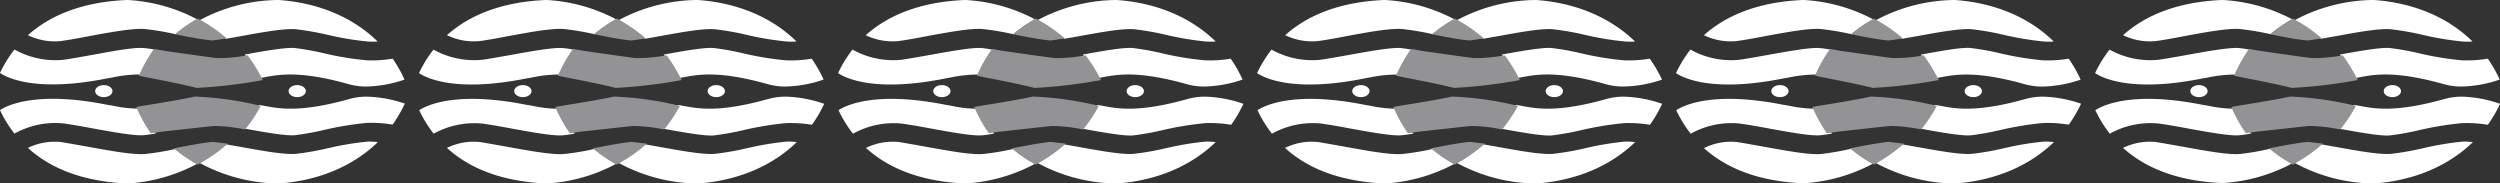 <svg xmlns="http://www.w3.org/2000/svg" viewBox="0 0 476.84 34.95"><rect x="0" y="0" width="476.84" height="34.95" fill="#333333" stroke="none"/><defs><style>.cls-1{fill:#fff;}.cls-2{fill:none;}.cls-3{fill:#939395;}</style></defs><g id="Calque_2" data-name="Calque 2"><g id="Calque_1-2" data-name="Calque 1"><path class="cls-1" d="M27.57,29.38c-2.24.15-6.12-.55-10.24-1.29-2-.36-4-.72-5.72-1a11.64,11.64,0,0,0-6.29,1.12C9.48,32,15.54,34.59,24.19,35h.2a32.26,32.26,0,0,0,13.19-3.74,28,28,0,0,1-4.17-2.84A49,49,0,0,1,27.57,29.38Z"/><path class="cls-1" d="M70.19,27a58.17,58.17,0,0,0-7.72,1.29,53.3,53.3,0,0,1-6.1,1.06c-2.24.15-6.13-.55-10.24-1.29l-3-.53a30.56,30.56,0,0,1-5.1,3.52A32.33,32.33,0,0,0,53,35h.19c7.5-.53,14.12-3.27,18.88-7.9A16.72,16.72,0,0,0,70.19,27Z"/><path class="cls-1" d="M24.39,0h-.2C15.54.37,9.48,3,5.32,6.71a11.73,11.73,0,0,0,6.29,1.12c1.71-.24,3.75-.61,5.72-1,4.12-.75,8-1.45,10.24-1.3a51.38,51.38,0,0,1,5.93,1,26.32,26.32,0,0,1,4.13-2.83A32.07,32.07,0,0,0,24.39,0Z"/><path class="cls-1" d="M53.18,0H53A32.34,32.34,0,0,0,38,3.89,29.6,29.6,0,0,1,43.1,7.4l3-.53c4.11-.75,8-1.45,10.24-1.3a53.3,53.3,0,0,1,6.1,1.06,58.17,58.17,0,0,0,7.72,1.29,16.72,16.72,0,0,0,1.87,0C67.3,3.27,60.68.53,53.18,0Z"/><path class="cls-2" d="M47.82,12.24l.86,1.4C48.41,13.17,48.12,12.7,47.82,12.24Z"/><path class="cls-1" d="M74.89,11.19a24.13,24.13,0,0,1-4.88.32,59.58,59.58,0,0,1-8.28-1.36,49.61,49.61,0,0,0-5.6-1c-1.79-.12-5.82.6-9.37,1.24h-.08l1.14,1.83c.3.46.59.93.86,1.4l.8,1.3,1-.19h0c2.88-.54,6.84-1.27,16.17,1.36a12,12,0,0,0,3.39.41,23.89,23.89,0,0,0,7.12-1.32A25.55,25.55,0,0,0,74.89,11.19Z"/><path class="cls-1" d="M27.33,9.16C25.54,9,21.51,9.76,18,10.4c-2,.36-4.07.73-5.85,1A15.9,15.9,0,0,1,2.76,9.44,23.51,23.51,0,0,0,0,13.92c1.25.85,6.79,3.8,20.58,1h.05l1.09-.2h0a25.08,25.08,0,0,1,5-.52l2.74-4.75A18.46,18.46,0,0,0,27.33,9.16Z"/><path class="cls-1" d="M70.11,18.44a12,12,0,0,0-3.39.42c-9.33,2.62-13.29,1.89-16.17,1.35h0c-.38-.07-.74-.14-1.09-.19h0l-.08,0A26.49,26.49,0,0,1,47,23.77c-.17.25-.35.49-.52.73l.3.05c3.55.64,7.58,1.37,9.37,1.25a52.5,52.5,0,0,0,5.6-1A61.11,61.11,0,0,1,70,23.44a24.87,24.87,0,0,1,4.88.32,25.1,25.1,0,0,0,2.34-4A24.21,24.21,0,0,0,70.11,18.44Z"/><path class="cls-1" d="M21.75,20.21h0c-.38-.07-.73-.14-1.09-.19h-.05C6.79,17.23,1.25,20.18,0,21a23.21,23.21,0,0,0,2.76,4.48,16,16,0,0,1,9.35-1.94c1.78.25,3.85.62,5.85,1,3.55.64,7.58,1.37,9.37,1.25a21.34,21.34,0,0,0,2.4-.35A25.52,25.52,0,0,1,27,21.1h0l-.2-.37A24.34,24.34,0,0,1,21.75,20.21Z"/><ellipse class="cls-1" cx="19.8" cy="17.38" rx="1.65" ry="1.15"/><ellipse class="cls-1" cx="56.69" cy="17.38" rx="1.65" ry="1.15"/><path class="cls-3" d="M37.73,3.54a25.77,25.77,0,0,0-4.38,3l.11,0c2.39.48,5,1,7,1.18h.08c.84-.11,1.76-.25,2.71-.4A29.81,29.81,0,0,0,37.73,3.54Z"/><path class="cls-3" d="M47.22,10.54a29.09,29.09,0,0,1-5.86.54c-.34,0-9.92-1.37-10-1.39l-2-.36a28.82,28.82,0,0,0-2.87,5.09c.22.14,6.89,1.29,11.05,2.35a97.31,97.31,0,0,0,12.58-1.5A29.35,29.35,0,0,0,47.22,10.54Z"/><path class="cls-3" d="M37.16,18.42h0c-4.21.93-10.95,1.87-11.17,2a27.81,27.81,0,0,0,2.77,5l2-.3c.09,0,9.77-1.09,10.11-1.09a29.71,29.71,0,0,1,5.88.67,29.1,29.1,0,0,0,3-4.5A62.35,62.35,0,0,0,37.16,18.42Z"/><path class="cls-3" d="M40.55,27.06c-2.13.22-4.79.73-7.29,1.22l-.11,0a27.49,27.49,0,0,0,4.56,3.12,30.92,30.92,0,0,0,5.75-4Z"/><path class="cls-1" d="M107.49,29.38c-2.23.15-6.12-.55-10.24-1.29-2-.36-4-.72-5.71-1a11.6,11.6,0,0,0-6.29,1.12C89.4,32,95.46,34.59,104.12,35h.19a32.17,32.17,0,0,0,13.19-3.74,28.51,28.51,0,0,1-4.17-2.84A49,49,0,0,1,107.49,29.38Z"/><path class="cls-1" d="M150.11,27a58.44,58.44,0,0,0-7.72,1.29,52.93,52.93,0,0,1-6.1,1.06c-2.24.15-6.12-.55-10.24-1.29l-3-.53a31.41,31.41,0,0,1-5.1,3.52A32.25,32.25,0,0,0,132.91,35h.2c7.49-.53,14.11-3.27,18.87-7.9A16.67,16.67,0,0,0,150.11,27Z"/><path class="cls-1" d="M104.31,0h-.19C95.46.37,89.4,3,85.25,6.71a11.7,11.7,0,0,0,6.29,1.12c1.7-.24,3.74-.61,5.71-1,4.12-.75,8-1.45,10.24-1.3a51.38,51.38,0,0,1,5.93,1,26.79,26.79,0,0,1,4.13-2.83A32.07,32.07,0,0,0,104.31,0Z"/><path class="cls-1" d="M133.11,0h-.2a32.34,32.34,0,0,0-15,3.89A30.08,30.08,0,0,1,123,7.4l3-.53c4.12-.75,8-1.45,10.24-1.3a52.93,52.93,0,0,1,6.1,1.06,58.44,58.44,0,0,0,7.72,1.29,16.67,16.67,0,0,0,1.87,0C147.22,3.27,140.6.53,133.11,0Z"/><path class="cls-2" d="M127.74,12.24l.87,1.4C128.33,13.17,128,12.7,127.74,12.24Z"/><path class="cls-1" d="M154.81,11.19a24.08,24.08,0,0,1-4.87.32,59.34,59.34,0,0,1-8.28-1.36,49.71,49.71,0,0,0-5.61-1c-1.79-.12-5.81.6-9.36,1.24h-.08l1.13,1.83c.3.46.59.93.87,1.4l.8,1.3,1-.19h0c2.89-.54,6.84-1.27,16.17,1.36a12.08,12.08,0,0,0,3.39.41,23.78,23.78,0,0,0,7.12-1.32A24.07,24.07,0,0,0,154.81,11.19Z"/><path class="cls-1" d="M107.25,9.16c-1.79-.12-5.81.6-9.36,1.24-2,.36-4.08.73-5.86,1a15.94,15.94,0,0,1-9.35-1.94,23.51,23.51,0,0,0-2.76,4.48c1.25.85,6.79,3.8,20.58,1h.06l1.08-.2h0a25,25,0,0,1,5-.52l2.74-4.75A18.19,18.19,0,0,0,107.25,9.16Z"/><path class="cls-1" d="M150,18.44a12.07,12.07,0,0,0-3.39.42c-9.33,2.62-13.28,1.89-16.17,1.35h0c-.38-.07-.73-.14-1.09-.19h0l-.08,0a26.49,26.49,0,0,1-2.32,3.79c-.17.25-.34.49-.52.73l.31.05c3.55.64,7.57,1.37,9.36,1.25a52.6,52.6,0,0,0,5.61-1,60.86,60.86,0,0,1,8.28-1.36,24.82,24.82,0,0,1,4.87.32,23.67,23.67,0,0,0,2.34-4A24.09,24.09,0,0,0,150,18.44Z"/><path class="cls-1" d="M101.68,20.21h0c-.37-.07-.73-.14-1.08-.19h-.06c-13.79-2.77-19.33.18-20.58,1a23.21,23.21,0,0,0,2.76,4.48A16,16,0,0,1,92,23.57c1.78.25,3.85.62,5.86,1,3.55.64,7.57,1.37,9.36,1.25a21.34,21.34,0,0,0,2.4-.35,24.86,24.86,0,0,1-2.76-4.35h0l-.2-.37A24.15,24.15,0,0,1,101.68,20.21Z"/><ellipse class="cls-1" cx="99.73" cy="17.38" rx="1.65" ry="1.15"/><ellipse class="cls-1" cx="136.62" cy="17.38" rx="1.65" ry="1.15"/><path class="cls-3" d="M117.65,3.54a25.77,25.77,0,0,0-4.38,3l.11,0c2.4.48,5,1,7,1.18h.08c.85-.11,1.76-.25,2.71-.4A29.48,29.48,0,0,0,117.65,3.54Z"/><path class="cls-3" d="M127.14,10.54a29.09,29.09,0,0,1-5.86.54c-.34,0-9.92-1.37-10-1.39l-2-.36a28.15,28.15,0,0,0-2.86,5.09c.21.14,6.89,1.29,11,2.35a97.58,97.58,0,0,0,12.59-1.5A30.12,30.12,0,0,0,127.14,10.54Z"/><path class="cls-3" d="M117.08,18.42h0c-4.2.93-11,1.87-11.17,2a27.26,27.26,0,0,0,2.78,5l2-.3c.09,0,9.76-1.09,10.1-1.09a29.9,29.9,0,0,1,5.89.67,29,29,0,0,0,3-4.5A62.35,62.35,0,0,0,117.08,18.42Z"/><path class="cls-3" d="M120.48,27.06c-2.13.22-4.8.73-7.29,1.22l-.11,0a27.39,27.39,0,0,0,4.55,3.12,30.59,30.59,0,0,0,5.75-4Z"/><path class="cls-1" d="M187.41,29.38c-2.23.15-6.12-.55-10.24-1.29-2-.36-4-.72-5.71-1a11.62,11.62,0,0,0-6.29,1.12C169.32,32,175.39,34.59,184,35h.19a32.17,32.17,0,0,0,13.19-3.74,27.87,27.87,0,0,1-4.16-2.84A49.1,49.1,0,0,1,187.41,29.38Z"/><path class="cls-1" d="M230,27a58.44,58.44,0,0,0-7.72,1.29,52.93,52.93,0,0,1-6.1,1.06c-2.23.15-6.12-.55-10.24-1.29l-3-.53a31,31,0,0,1-5.1,3.52A32.29,32.29,0,0,0,212.84,35H213c7.5-.53,14.11-3.27,18.87-7.9A16.67,16.67,0,0,0,230,27Z"/><path class="cls-1" d="M184.23,0H184c-8.65.37-14.72,3-18.87,6.71a11.72,11.72,0,0,0,6.29,1.12c1.71-.24,3.74-.61,5.71-1,4.12-.75,8-1.45,10.24-1.3a50.67,50.67,0,0,1,5.93,1,26.42,26.42,0,0,1,4.14-2.83A32.16,32.16,0,0,0,184.23,0Z"/><path class="cls-1" d="M213,0h-.19a32.38,32.38,0,0,0-15,3.89A29.68,29.68,0,0,1,203,7.4l3-.53c4.12-.75,8-1.45,10.24-1.3a52.93,52.93,0,0,1,6.1,1.06A58.44,58.44,0,0,0,230,7.92a16.67,16.67,0,0,0,1.87,0C227.14,3.27,220.53.53,213,0Z"/><path class="cls-2" d="M207.66,12.24l.87,1.4C208.25,13.17,208,12.7,207.66,12.24Z"/><path class="cls-1" d="M234.74,11.19a24.23,24.23,0,0,1-4.88.32,59.34,59.34,0,0,1-8.28-1.36,49.71,49.71,0,0,0-5.61-1c-1.79-.12-5.81.6-9.36,1.24h-.08l1.13,1.83c.3.46.59.93.87,1.4l.8,1.3,1-.19h0c2.88-.54,6.83-1.27,16.16,1.36a12.08,12.08,0,0,0,3.39.41,23.78,23.78,0,0,0,7.12-1.32A24.74,24.74,0,0,0,234.74,11.19Z"/><path class="cls-1" d="M187.17,9.16c-1.79-.12-5.81.6-9.36,1.24-2,.36-4.08.73-5.85,1a15.9,15.9,0,0,1-9.35-1.94,23,23,0,0,0-2.76,4.48c1.24.85,6.79,3.8,20.58,1h0l1.08-.2h0a25,25,0,0,1,5-.52l2.75-4.75A18.59,18.59,0,0,0,187.17,9.16Z"/><path class="cls-1" d="M230,18.44a12.07,12.07,0,0,0-3.39.42c-9.33,2.62-13.28,1.89-16.16,1.35h0c-.37-.07-.73-.14-1.08-.19h-.06l-.07,0a27.49,27.49,0,0,1-2.33,3.79c-.17.25-.34.49-.52.73l.31.05c3.55.64,7.57,1.37,9.36,1.25a52.6,52.6,0,0,0,5.61-1,60.86,60.86,0,0,1,8.28-1.36,25,25,0,0,1,4.88.32,24.32,24.32,0,0,0,2.33-4A24.09,24.09,0,0,0,230,18.44Z"/><path class="cls-1" d="M181.6,20.21h0c-.37-.07-.73-.14-1.08-.19h0c-13.79-2.77-19.34.18-20.58,1a22.73,22.73,0,0,0,2.76,4.48A16,16,0,0,1,172,23.57c1.77.25,3.85.62,5.85,1,3.55.64,7.57,1.37,9.36,1.25a20.71,20.71,0,0,0,2.4-.35,25.46,25.46,0,0,1-2.76-4.35h0c-.07-.12-.13-.25-.19-.37A24.18,24.18,0,0,1,181.6,20.21Z"/><ellipse class="cls-1" cx="179.65" cy="17.38" rx="1.65" ry="1.15"/><ellipse class="cls-1" cx="216.54" cy="17.38" rx="1.65" ry="1.15"/><path class="cls-3" d="M197.58,3.54a25.77,25.77,0,0,0-4.38,3l.1,0c2.4.48,5,1,7,1.18h.08c.85-.11,1.77-.25,2.72-.4A29.81,29.81,0,0,0,197.58,3.54Z"/><path class="cls-3" d="M207.06,10.54a29,29,0,0,1-5.86.54c-.34,0-9.92-1.37-10-1.39l-2-.36a28.76,28.76,0,0,0-2.86,5.09c.22.14,6.89,1.29,11,2.35A97.7,97.7,0,0,0,210,15.27,30.12,30.12,0,0,0,207.06,10.54Z"/><path class="cls-3" d="M197,18.42h0c-4.21.93-11,1.87-11.17,2a26.63,26.63,0,0,0,2.77,5l2-.3c.09,0,9.76-1.09,10.1-1.09a29.82,29.82,0,0,1,5.89.67,29,29,0,0,0,3-4.5A62.36,62.36,0,0,0,197,18.42Z"/><path class="cls-3" d="M200.4,27.06c-2.13.22-4.8.73-7.29,1.22l-.11,0a27.39,27.39,0,0,0,4.55,3.12,30.59,30.59,0,0,0,5.75-4Z"/><path class="cls-1" d="M267.34,29.38c-2.24.15-6.13-.55-10.24-1.29-2-.36-4-.72-5.72-1a11.64,11.64,0,0,0-6.29,1.12C249.25,32,255.31,34.59,264,35h.2a32.26,32.26,0,0,0,13.19-3.74,28,28,0,0,1-4.17-2.84A49.32,49.32,0,0,1,267.34,29.38Z"/><path class="cls-1" d="M310,27a57.91,57.91,0,0,0-7.72,1.29,53.41,53.41,0,0,1-6.11,1.06c-2.23.15-6.12-.55-10.24-1.29l-3-.53a31,31,0,0,1-5.1,3.52A32.29,32.29,0,0,0,292.76,35H293c7.5-.53,14.12-3.27,18.88-7.9A16.72,16.72,0,0,0,310,27Z"/><path class="cls-1" d="M264.16,0H264c-8.65.37-14.71,3-18.87,6.71a11.73,11.73,0,0,0,6.29,1.12c1.71-.24,3.75-.61,5.72-1,4.11-.75,8-1.45,10.24-1.3a51.38,51.38,0,0,1,5.93,1,26.32,26.32,0,0,1,4.13-2.83A32.12,32.12,0,0,0,264.16,0Z"/><path class="cls-1" d="M293,0h-.19a32.38,32.38,0,0,0-15,3.89,29.68,29.68,0,0,1,5.07,3.51l3-.53c4.12-.75,8-1.45,10.24-1.3a53.41,53.41,0,0,1,6.11,1.06A57.91,57.91,0,0,0,310,7.92a16.72,16.72,0,0,0,1.87,0C307.07,3.27,300.45.53,293,0Z"/><path class="cls-2" d="M287.59,12.24l.86,1.4C288.18,13.17,287.89,12.7,287.59,12.24Z"/><path class="cls-1" d="M314.66,11.19a24.18,24.18,0,0,1-4.88.32,59.58,59.58,0,0,1-8.28-1.36,49.33,49.33,0,0,0-5.61-1c-1.79-.12-5.81.6-9.36,1.24h-.08l1.14,1.83c.3.46.59.93.86,1.4l.8,1.3,1-.19h0c2.88-.54,6.84-1.27,16.16,1.36a12.1,12.1,0,0,0,3.4.41A23.77,23.77,0,0,0,317,15.19,24.74,24.74,0,0,0,314.66,11.19Z"/><path class="cls-1" d="M267.1,9.16c-1.79-.12-5.82.6-9.37,1.24-2,.36-4.07.73-5.85,1a15.9,15.9,0,0,1-9.35-1.94,23.51,23.51,0,0,0-2.76,4.48c1.25.85,6.79,3.8,20.58,1h0l1.09-.2h0a25.08,25.08,0,0,1,5-.52l2.74-4.75A18.46,18.46,0,0,0,267.1,9.16Z"/><path class="cls-1" d="M309.88,18.44a12.1,12.1,0,0,0-3.4.42c-9.32,2.62-13.28,1.89-16.16,1.35h0c-.37-.07-.73-.14-1.08-.19h-.05l-.08,0a27.43,27.43,0,0,1-2.32,3.79c-.17.25-.35.49-.53.73l.31.05c3.55.64,7.57,1.37,9.36,1.25a52.17,52.17,0,0,0,5.61-1,61.11,61.11,0,0,1,8.28-1.36,24.92,24.92,0,0,1,4.88.32,24.32,24.32,0,0,0,2.33-4A24.09,24.09,0,0,0,309.88,18.44Z"/><path class="cls-1" d="M261.52,20.21h0c-.38-.07-.73-.14-1.09-.19h0c-13.79-2.77-19.33.18-20.58,1a23.21,23.21,0,0,0,2.76,4.48,16,16,0,0,1,9.35-1.94c1.78.25,3.85.62,5.85,1,3.55.64,7.58,1.37,9.37,1.25a21.34,21.34,0,0,0,2.4-.35,25.52,25.52,0,0,1-2.77-4.35h0l-.19-.37A24.34,24.34,0,0,1,261.52,20.21Z"/><ellipse class="cls-1" cx="259.57" cy="17.38" rx="1.65" ry="1.15"/><ellipse class="cls-1" cx="296.46" cy="17.38" rx="1.65" ry="1.15"/><path class="cls-3" d="M277.5,3.54a25.77,25.77,0,0,0-4.38,3l.11,0c2.39.48,5,1,7,1.18h.08c.84-.11,1.76-.25,2.71-.4A29.81,29.81,0,0,0,277.5,3.54Z"/><path class="cls-3" d="M287,10.54a29.09,29.09,0,0,1-5.86.54c-.34,0-9.92-1.37-10-1.39l-2-.36a28.2,28.2,0,0,0-2.87,5.09c.22.14,6.89,1.29,11.05,2.35a97.7,97.7,0,0,0,12.58-1.5A30.08,30.08,0,0,0,287,10.54Z"/><path class="cls-3" d="M276.93,18.42h0c-4.21.93-11,1.87-11.17,2a27.2,27.2,0,0,0,2.77,5l2-.3c.09,0,9.77-1.09,10.11-1.09a29.8,29.8,0,0,1,5.88.67,29,29,0,0,0,3-4.5A62.27,62.27,0,0,0,276.93,18.42Z"/><path class="cls-3" d="M280.32,27.06c-2.13.22-4.8.73-7.29,1.22l-.11,0a27.08,27.08,0,0,0,4.56,3.12,30.92,30.92,0,0,0,5.75-4Z"/><path class="cls-1" d="M347.26,29.38c-2.24.15-6.12-.55-10.24-1.29-2-.36-4-.72-5.72-1A11.59,11.59,0,0,0,325,28.25c4.15,3.73,10.21,6.34,18.86,6.7h.2a32.17,32.17,0,0,0,13.19-3.74,28,28,0,0,1-4.17-2.84A49,49,0,0,1,347.26,29.38Z"/><path class="cls-1" d="M389.88,27a58.17,58.17,0,0,0-7.72,1.29,52.93,52.93,0,0,1-6.1,1.06c-2.24.15-6.12-.55-10.24-1.29l-3-.53a31.41,31.41,0,0,1-5.1,3.52A32.25,32.25,0,0,0,372.68,35h.2c7.49-.53,14.11-3.27,18.87-7.9A16.72,16.72,0,0,0,389.88,27Z"/><path class="cls-1" d="M344.08,0h-.2C335.23.37,329.17,3,325,6.71a11.68,11.68,0,0,0,6.28,1.12c1.71-.24,3.75-.61,5.72-1,4.12-.75,8-1.45,10.24-1.3a51.38,51.38,0,0,1,5.93,1,26.32,26.32,0,0,1,4.13-2.83A32.07,32.07,0,0,0,344.08,0Z"/><path class="cls-1" d="M372.88,0h-.2a32.34,32.34,0,0,0-14.95,3.89,29.6,29.6,0,0,1,5.06,3.51l3-.53c4.12-.75,8-1.45,10.24-1.3a52.93,52.93,0,0,1,6.1,1.06,58.17,58.17,0,0,0,7.72,1.29,16.72,16.72,0,0,0,1.87,0C387,3.27,380.37.53,372.88,0Z"/><path class="cls-2" d="M367.51,12.24l.86,1.4C368.1,13.17,367.81,12.7,367.51,12.24Z"/><path class="cls-1" d="M394.58,11.19a24.13,24.13,0,0,1-4.88.32,59.82,59.82,0,0,1-8.28-1.36,49.23,49.23,0,0,0-5.6-1C374,9,370,9.76,366.45,10.4h-.07l1.13,1.83c.3.46.59.93.86,1.4l.8,1.3,1-.19h0c2.88-.54,6.84-1.27,16.17,1.36a12,12,0,0,0,3.39.41,23.89,23.89,0,0,0,7.12-1.32A25.55,25.55,0,0,0,394.58,11.19Z"/><path class="cls-1" d="M347,9.16c-1.79-.12-5.81.6-9.36,1.24-2,.36-4.08.73-5.86,1a15.92,15.92,0,0,1-9.35-1.94,23.51,23.51,0,0,0-2.76,4.48c1.25.85,6.79,3.8,20.58,1h.06l1.08-.2h0a25.08,25.08,0,0,1,5-.52l2.74-4.75A18.19,18.19,0,0,0,347,9.16Z"/><path class="cls-1" d="M389.8,18.44a12,12,0,0,0-3.39.42c-9.33,2.62-13.29,1.89-16.17,1.35h0c-.38-.07-.73-.14-1.09-.19h-.05L369,20a26.49,26.49,0,0,1-2.32,3.79c-.17.25-.35.49-.52.73l.3.05c3.55.64,7.58,1.37,9.37,1.25a52.07,52.07,0,0,0,5.6-1,61.36,61.36,0,0,1,8.28-1.36,24.87,24.87,0,0,1,4.88.32,25.1,25.1,0,0,0,2.34-4A24.21,24.21,0,0,0,389.8,18.44Z"/><path class="cls-1" d="M341.44,20.21h0c-.38-.07-.73-.14-1.08-.19h-.06c-13.79-2.77-19.33.18-20.58,1a23.21,23.21,0,0,0,2.76,4.48,16,16,0,0,1,9.35-1.94c1.78.25,3.85.62,5.86,1,3.55.64,7.57,1.37,9.36,1.25a21.34,21.34,0,0,0,2.4-.35,24.86,24.86,0,0,1-2.76-4.35h0l-.2-.37A24.34,24.34,0,0,1,341.44,20.21Z"/><ellipse class="cls-1" cx="339.5" cy="17.38" rx="1.65" ry="1.15"/><ellipse class="cls-1" cx="376.38" cy="17.38" rx="1.65" ry="1.15"/><path class="cls-3" d="M357.42,3.54a25.77,25.77,0,0,0-4.38,3l.11,0c2.4.48,5,1,7,1.18h.08c.85-.11,1.76-.25,2.71-.4A29.81,29.81,0,0,0,357.42,3.54Z"/><path class="cls-3" d="M366.91,10.54a29.09,29.09,0,0,1-5.86.54c-.34,0-9.92-1.37-10-1.39l-2-.36a28.15,28.15,0,0,0-2.86,5.09c.21.14,6.88,1.29,11,2.35a97.58,97.58,0,0,0,12.59-1.5A30.12,30.12,0,0,0,366.91,10.54Z"/><path class="cls-3" d="M356.85,18.42h0c-4.21.93-10.95,1.87-11.17,2a27.81,27.81,0,0,0,2.77,5l2-.3c.09,0,9.76-1.09,10.1-1.09a29.9,29.9,0,0,1,5.89.67,29.77,29.77,0,0,0,3-4.5A62.35,62.35,0,0,0,356.85,18.42Z"/><path class="cls-3" d="M360.25,27.06c-2.13.22-4.8.73-7.29,1.22l-.12,0a27.49,27.49,0,0,0,4.56,3.12,30.59,30.59,0,0,0,5.75-4Z"/><path class="cls-1" d="M427.18,29.38c-2.23.15-6.12-.55-10.24-1.29-2-.36-4-.72-5.71-1a11.62,11.62,0,0,0-6.29,1.12c4.15,3.73,10.21,6.34,18.87,6.7H424a32.17,32.17,0,0,0,13.19-3.74A27.87,27.87,0,0,1,433,28.37,49.44,49.44,0,0,1,427.18,29.38Z"/><path class="cls-1" d="M469.8,27a58.44,58.44,0,0,0-7.72,1.29,52.93,52.93,0,0,1-6.1,1.06c-2.23.15-6.12-.55-10.24-1.29l-3-.53a31.41,31.41,0,0,1-5.1,3.52A32.29,32.29,0,0,0,452.6,35h.2c7.49-.53,14.11-3.27,18.87-7.9A16.67,16.67,0,0,0,469.8,27Z"/><path class="cls-1" d="M424,0h-.19c-8.66.37-14.72,3-18.87,6.71a11.72,11.72,0,0,0,6.29,1.12c1.71-.24,3.74-.61,5.71-1,4.12-.75,8-1.45,10.24-1.3a51.38,51.38,0,0,1,5.93,1,26.42,26.42,0,0,1,4.14-2.83A32.16,32.16,0,0,0,424,0Z"/><path class="cls-1" d="M452.8,0h-.2a32.34,32.34,0,0,0-15,3.89,29.68,29.68,0,0,1,5.07,3.51l3-.53c4.12-.75,8-1.45,10.24-1.3a52.93,52.93,0,0,1,6.1,1.06,58.44,58.44,0,0,0,7.72,1.29,16.67,16.67,0,0,0,1.87,0C466.91,3.27,460.29.53,452.8,0Z"/><path class="cls-2" d="M447.43,12.24l.87,1.4C448,13.17,447.73,12.7,447.43,12.24Z"/><path class="cls-1" d="M474.51,11.19a24.23,24.23,0,0,1-4.88.32,59.34,59.34,0,0,1-8.28-1.36,49.71,49.71,0,0,0-5.61-1c-1.79-.12-5.81.6-9.36,1.24h-.08l1.13,1.83c.3.46.59.93.87,1.4l.8,1.3,1-.19h0c2.89-.54,6.84-1.27,16.17,1.36a12.08,12.08,0,0,0,3.39.41,23.78,23.78,0,0,0,7.12-1.32A24.74,24.74,0,0,0,474.51,11.19Z"/><path class="cls-1" d="M426.94,9.16c-1.79-.12-5.81.6-9.36,1.24-2,.36-4.08.73-5.86,1a15.94,15.94,0,0,1-9.35-1.94,24,24,0,0,0-2.76,4.48c1.25.85,6.8,3.8,20.58,1h.06l1.08-.2h0a25,25,0,0,1,5-.52l2.75-4.75A18.59,18.59,0,0,0,426.94,9.16Z"/><path class="cls-1" d="M469.72,18.44a12.07,12.07,0,0,0-3.39.42c-9.33,2.62-13.28,1.89-16.17,1.35h0c-.38-.07-.73-.14-1.08-.19H449l-.08,0a26.49,26.49,0,0,1-2.32,3.79c-.17.25-.34.49-.52.73l.31.05c3.55.64,7.57,1.37,9.36,1.25a52.6,52.6,0,0,0,5.61-1,60.86,60.86,0,0,1,8.28-1.36,25,25,0,0,1,4.88.32,24.32,24.32,0,0,0,2.33-4A24.09,24.09,0,0,0,469.72,18.44Z"/><path class="cls-1" d="M421.37,20.21h0c-.37-.07-.73-.14-1.08-.19h-.06c-13.78-2.77-19.33.18-20.58,1a23.71,23.71,0,0,0,2.76,4.48,16,16,0,0,1,9.35-1.94c1.78.25,3.85.62,5.86,1,3.55.64,7.57,1.37,9.36,1.25a21.34,21.34,0,0,0,2.4-.35,25.46,25.46,0,0,1-2.76-4.35h0l-.2-.37A24.15,24.15,0,0,1,421.37,20.21Z"/><ellipse class="cls-1" cx="419.42" cy="17.38" rx="1.65" ry="1.15"/><ellipse class="cls-1" cx="456.31" cy="17.38" rx="1.65" ry="1.15"/><path class="cls-3" d="M437.34,3.54a26.17,26.17,0,0,0-4.38,3l.11,0c2.4.48,5,1,7,1.18h.08c.85-.11,1.77-.25,2.71-.4A29.48,29.48,0,0,0,437.34,3.54Z"/><path class="cls-3" d="M446.83,10.54a29,29,0,0,1-5.86.54c-.34,0-9.92-1.37-10-1.39l-2-.36a28.76,28.76,0,0,0-2.86,5.09c.21.14,6.89,1.29,11,2.35a97.58,97.58,0,0,0,12.59-1.5A30.12,30.12,0,0,0,446.83,10.54Z"/><path class="cls-3" d="M436.77,18.42h0c-4.21.93-10.95,1.87-11.17,2a26.63,26.63,0,0,0,2.77,5l2-.3c.09,0,9.76-1.09,10.1-1.09a29.82,29.82,0,0,1,5.89.67,29,29,0,0,0,3-4.5A62.35,62.35,0,0,0,436.77,18.42Z"/><path class="cls-3" d="M440.17,27.06c-2.13.22-4.8.73-7.29,1.22l-.11,0a27.39,27.39,0,0,0,4.55,3.12,30.59,30.59,0,0,0,5.75-4Z"/></g></g></svg>